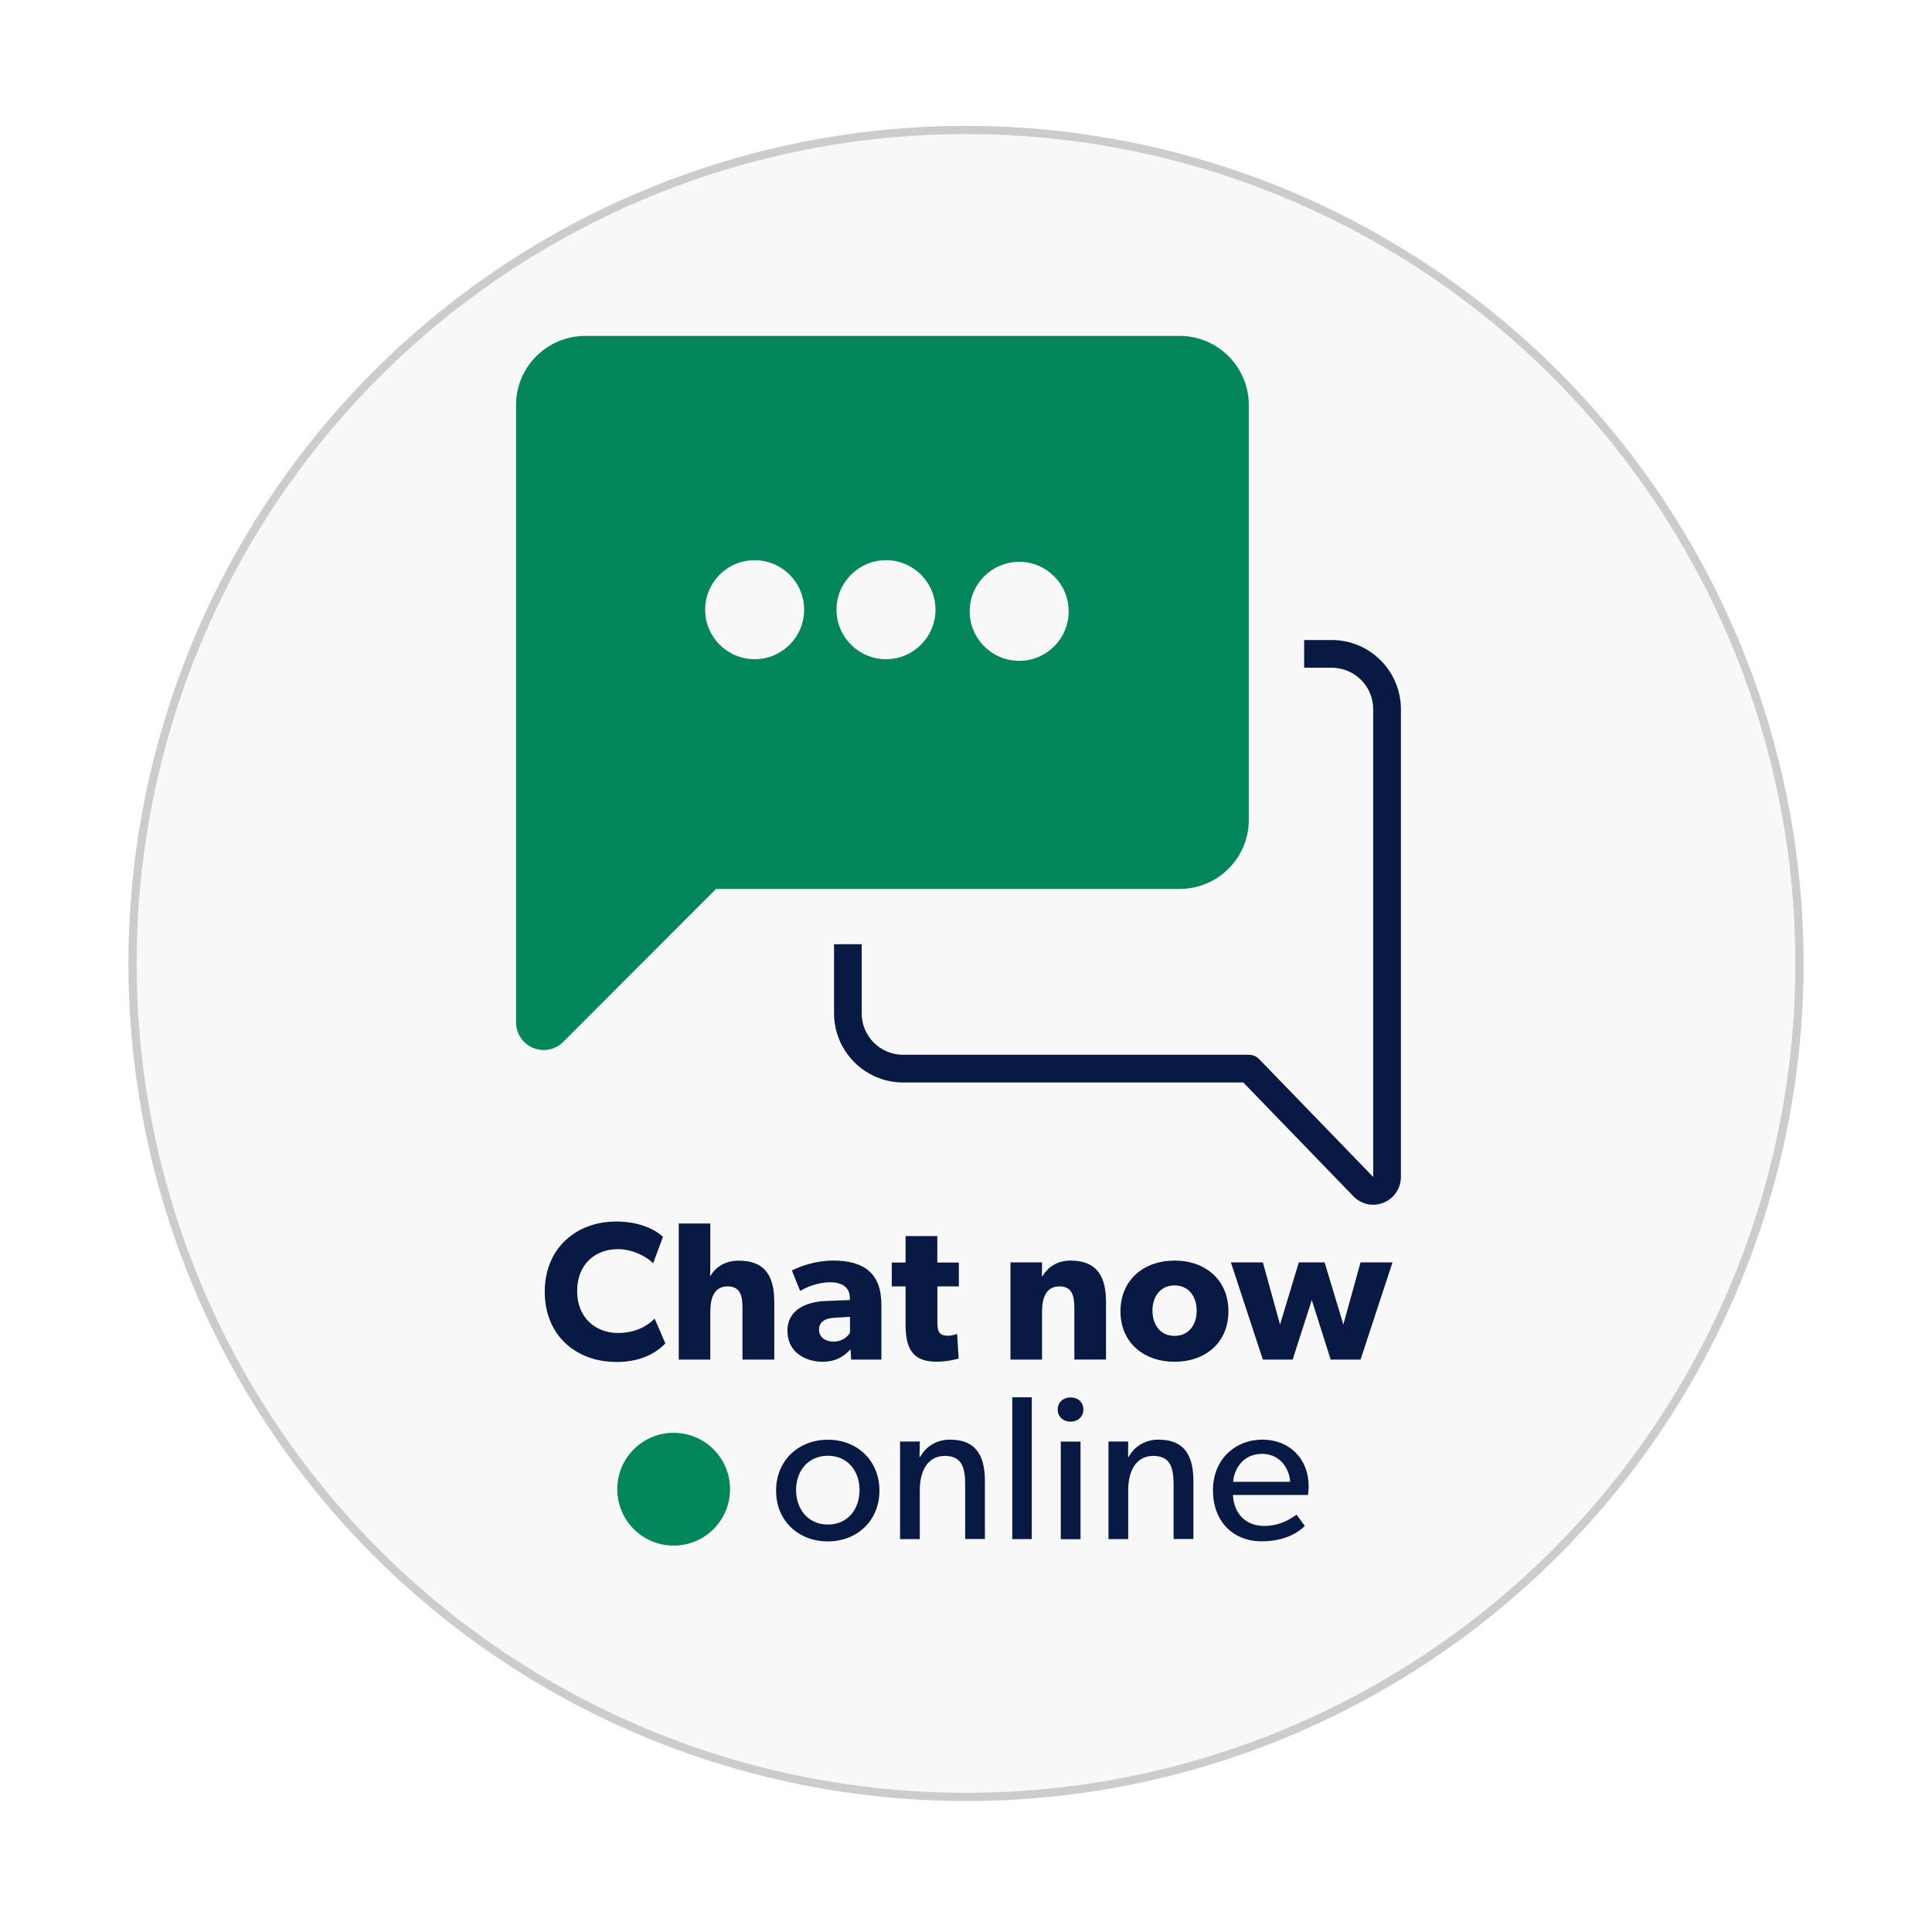 <?xml version="1.0" encoding="UTF-8"?><svg id="Layer_1" xmlns="http://www.w3.org/2000/svg" xmlns:xlink="http://www.w3.org/1999/xlink" viewBox="0 0 235 235"><defs><style>.cls-1{fill:#04865c;}.cls-2{clip-path:url(#clippath-1);}.cls-3{fill:#081a44;}.cls-4{clip-path:url(#clippath);}.cls-5{fill:none;}.cls-6{filter:url(#drop-shadow-1);stroke:#ccc;stroke-miterlimit:10;}.cls-6,.cls-7{fill:#f8f8f8;}</style><filter id="drop-shadow-1" filterUnits="userSpaceOnUse"><feOffset dx="0" dy="0"/><feGaussianBlur result="blur" stdDeviation="5"/><feFlood flood-color="#000" flood-opacity=".25"/><feComposite in2="blur" operator="in"/><feComposite in="SourceGraphic"/></filter><clipPath id="clippath"><rect class="cls-5" x="62.77" y="39.37" width="107.63" height="107.63"/></clipPath><clipPath id="clippath-1"><rect class="cls-5" x="62.77" y="40.42" width="107.63" height="105.68"/></clipPath></defs><circle class="cls-6" cx="117.5" cy="117.19" r="101.38"/><g><g id="Icons_-_.icon-q-and-a"><g class="cls-4"><g id="Icons_-_.icon-q-and-a-2"><g id="Group_580" transform="translate(0 0.439)"><g class="cls-2"><g id="Group_579"><g id="Group_578" transform="translate(0 0)"><path id="Path_251" class="cls-1" d="M66.14,127.28c-1.86,0-3.37-1.51-3.37-3.37V48.83c0-4.64,3.77-8.4,8.41-8.41h72.31c4.64,0,8.4,3.77,8.41,8.41v50.45c0,4.64-3.77,8.4-8.41,8.41h-56.4l-18.58,18.6c-.63,.63-1.48,.99-2.37,.99Zm5.04-83.49c-2.79,0-5.04,2.26-5.05,5.05V123.91l19.07-19.09c.32-.32,.75-.5,1.2-.49h57.09c2.78,0,5.04-2.26,5.04-5.04V48.83c0-2.79-2.26-5.04-5.04-5.05H71.18Z"/><path id="Path_252" class="cls-3" d="M167.03,146.1c-.91,0-1.78-.37-2.41-1.03l-13.39-13.84h-41.38c-4.64-.01-8.39-3.77-8.4-8.41v-8.41h3.36v8.41c0,2.78,2.26,5.04,5.04,5.04h42.08c.46,0,.89,.18,1.21,.51l13.89,14.35v-56.9c0-2.78-2.26-5.04-5.04-5.04h-3.36v-3.37h3.36c4.64,0,8.4,3.77,8.41,8.41v56.91c0,1.86-1.51,3.36-3.37,3.37Z"/></g></g></g></g></g></g><polyline class="cls-1" points="68.31 47.85 64 48.75 66.15 125 86.1 105.16 147.15 105.9"/><polyline class="cls-1" points="64 121.92 64.64 125 66.51 125 68.84 122.42 70 94"/><polygon class="cls-1" points="148.42 104.06 150.4 96.56 150.4 50.54 149.83 45.01 141.83 41.79 71.64 41.79 66.03 43.53 64.84 48.39 127.64 99.44 143.48 106.45 148.42 104.06"/></g><circle class="cls-7" cx="123.97" cy="74.36" r="6.02"/><circle class="cls-7" cx="107.77" cy="74.16" r="6.02"/><circle class="cls-7" cx="91.79" cy="74.16" r="6.02"/></g><g><path class="cls-3" d="M74.95,165.66c-4.87,0-8.69-3.22-8.69-8.54s3.86-8.54,8.69-8.54c3.41,0,5.26,1.42,5.69,1.87l-1.2,3.22c-.31-.41-2.09-1.73-4.27-1.73-2.81,0-4.97,1.87-4.97,5.11s2.26,5.09,4.97,5.09c2.06,0,3.55-.82,4.46-1.75l1.3,3.02c-.84,.86-2.59,2.26-5.98,2.26Z"/><path class="cls-3" d="M90.31,165.38v-6.22c0-1.44-.19-2.69-1.8-2.69s-2.11,1.34-2.11,3.1v5.81h-3.84v-16.56h3.84v3.94c0,1.2-.02,2.5-.02,2.5,.6-1.06,1.73-1.92,3.48-1.92,3.43,0,4.32,2.18,4.32,5.06v6.98h-3.86Z"/><path class="cls-3" d="M103.53,165.38l-.07-1.25c-.5,.5-1.46,1.51-3.38,1.51-2.09,0-4.3-1.13-4.3-3.77s2.42-3.53,4.61-3.62l2.98-.12v-.26c0-1.25-.89-1.9-2.42-1.9s-3.02,.67-3.62,1.06l-1.01-2.5c1.01-.5,2.86-1.2,5.06-1.2,3.7,0,5.83,1.54,5.83,5.38v6.67h-3.67Zm-2.04-5.09c-1.18,.05-1.87,.55-1.87,1.44s.74,1.46,1.8,1.46,1.73-.67,1.97-1.08v-1.94l-1.9,.12Z"/><path class="cls-3" d="M114.02,156.47v4.25c0,1.03,.07,1.75,1.25,1.75,.6,0,1.15-.22,1.15-.22l.19,3c-.29,.07-1.34,.38-2.74,.38-3.07,0-3.72-1.87-3.72-4.58v-4.58h-1.68v-2.9h1.68v-3.22h3.86v3.22h2.62v2.9h-2.62Z"/><path class="cls-3" d="M130.68,165.38v-6.17c0-1.56-.24-2.74-1.82-2.74s-2.11,1.34-2.11,3.05v5.86h-3.84v-11.83h3.84l-.02,1.7h.05c.65-1.06,1.73-1.92,3.43-1.92,3.43,0,4.32,2.21,4.32,5.06v6.98h-3.84Z"/><path class="cls-3" d="M142.87,165.64c-3.74,0-6.58-2.33-6.58-6.14s2.83-6.17,6.58-6.17,6.55,2.35,6.55,6.17-2.81,6.14-6.55,6.14Zm0-9.29c-1.7,0-2.69,1.32-2.69,3.07s.98,3.07,2.69,3.07,2.69-1.32,2.69-3.07-1.01-3.07-2.69-3.07Z"/><path class="cls-3" d="M165.48,165.38h-3.62l-2.3-7.25-2.33,7.25h-3.62l-3.89-11.83h3.89l2.09,7.56,2.28-7.56h3.14l2.28,7.56,2.09-7.56h3.89l-3.89,11.83Z"/></g><g><circle class="cls-1" cx="81.94" cy="181.14" r="6.86"/><g><path class="cls-3" d="M100.7,187.49c-3.55,0-6.3-2.47-6.3-6.17s2.75-6.2,6.3-6.2,6.27,2.52,6.27,6.2-2.75,6.17-6.27,6.17Zm0-10.42c-2.4,0-3.87,1.85-3.87,4.17s1.47,4.2,3.87,4.2,3.85-1.85,3.85-4.2-1.48-4.17-3.85-4.17Z"/><path class="cls-3" d="M117.4,187.21v-6.62c0-2-.35-3.5-2.47-3.5s-3.05,1.88-3.05,4.15v5.97h-2.4v-11.87h2.4l-.03,1.87h.08c.62-1.17,1.9-2.1,3.62-2.1,3.37,0,4.25,2.22,4.25,5.07v7.02h-2.4Z"/><path class="cls-3" d="M123.13,187.21v-17.25h2.37v17.25h-2.37Z"/><path class="cls-3" d="M130.23,172.92c-.92,0-1.58-.62-1.58-1.47s.65-1.47,1.58-1.47,1.55,.62,1.55,1.47-.65,1.47-1.55,1.47Zm-1.2,14.3v-11.87h2.4v11.87h-2.4Z"/><path class="cls-3" d="M142.75,187.21v-6.62c0-2-.35-3.5-2.47-3.5s-3.05,1.88-3.05,4.15v5.97h-2.4v-11.87h2.4l-.02,1.87h.08c.62-1.17,1.9-2.1,3.62-2.1,3.37,0,4.25,2.22,4.25,5.07v7.02h-2.4Z"/><path class="cls-3" d="M159.12,181.84h-9.15c.12,2.35,1.62,3.77,3.82,3.77s3.65-1.2,3.92-1.38l1,1.38c-.15,.12-1.67,1.87-5.22,1.87s-5.95-2.45-5.95-6.22,2.72-6.15,6.02-6.15,5.62,2.35,5.62,5.67c0,.45-.08,1.05-.08,1.05Zm-5.62-5c-2.37,0-3.42,1.97-3.5,3.4h6.92c-.03-1.32-1.02-3.4-3.42-3.4Z"/></g></g></svg>
